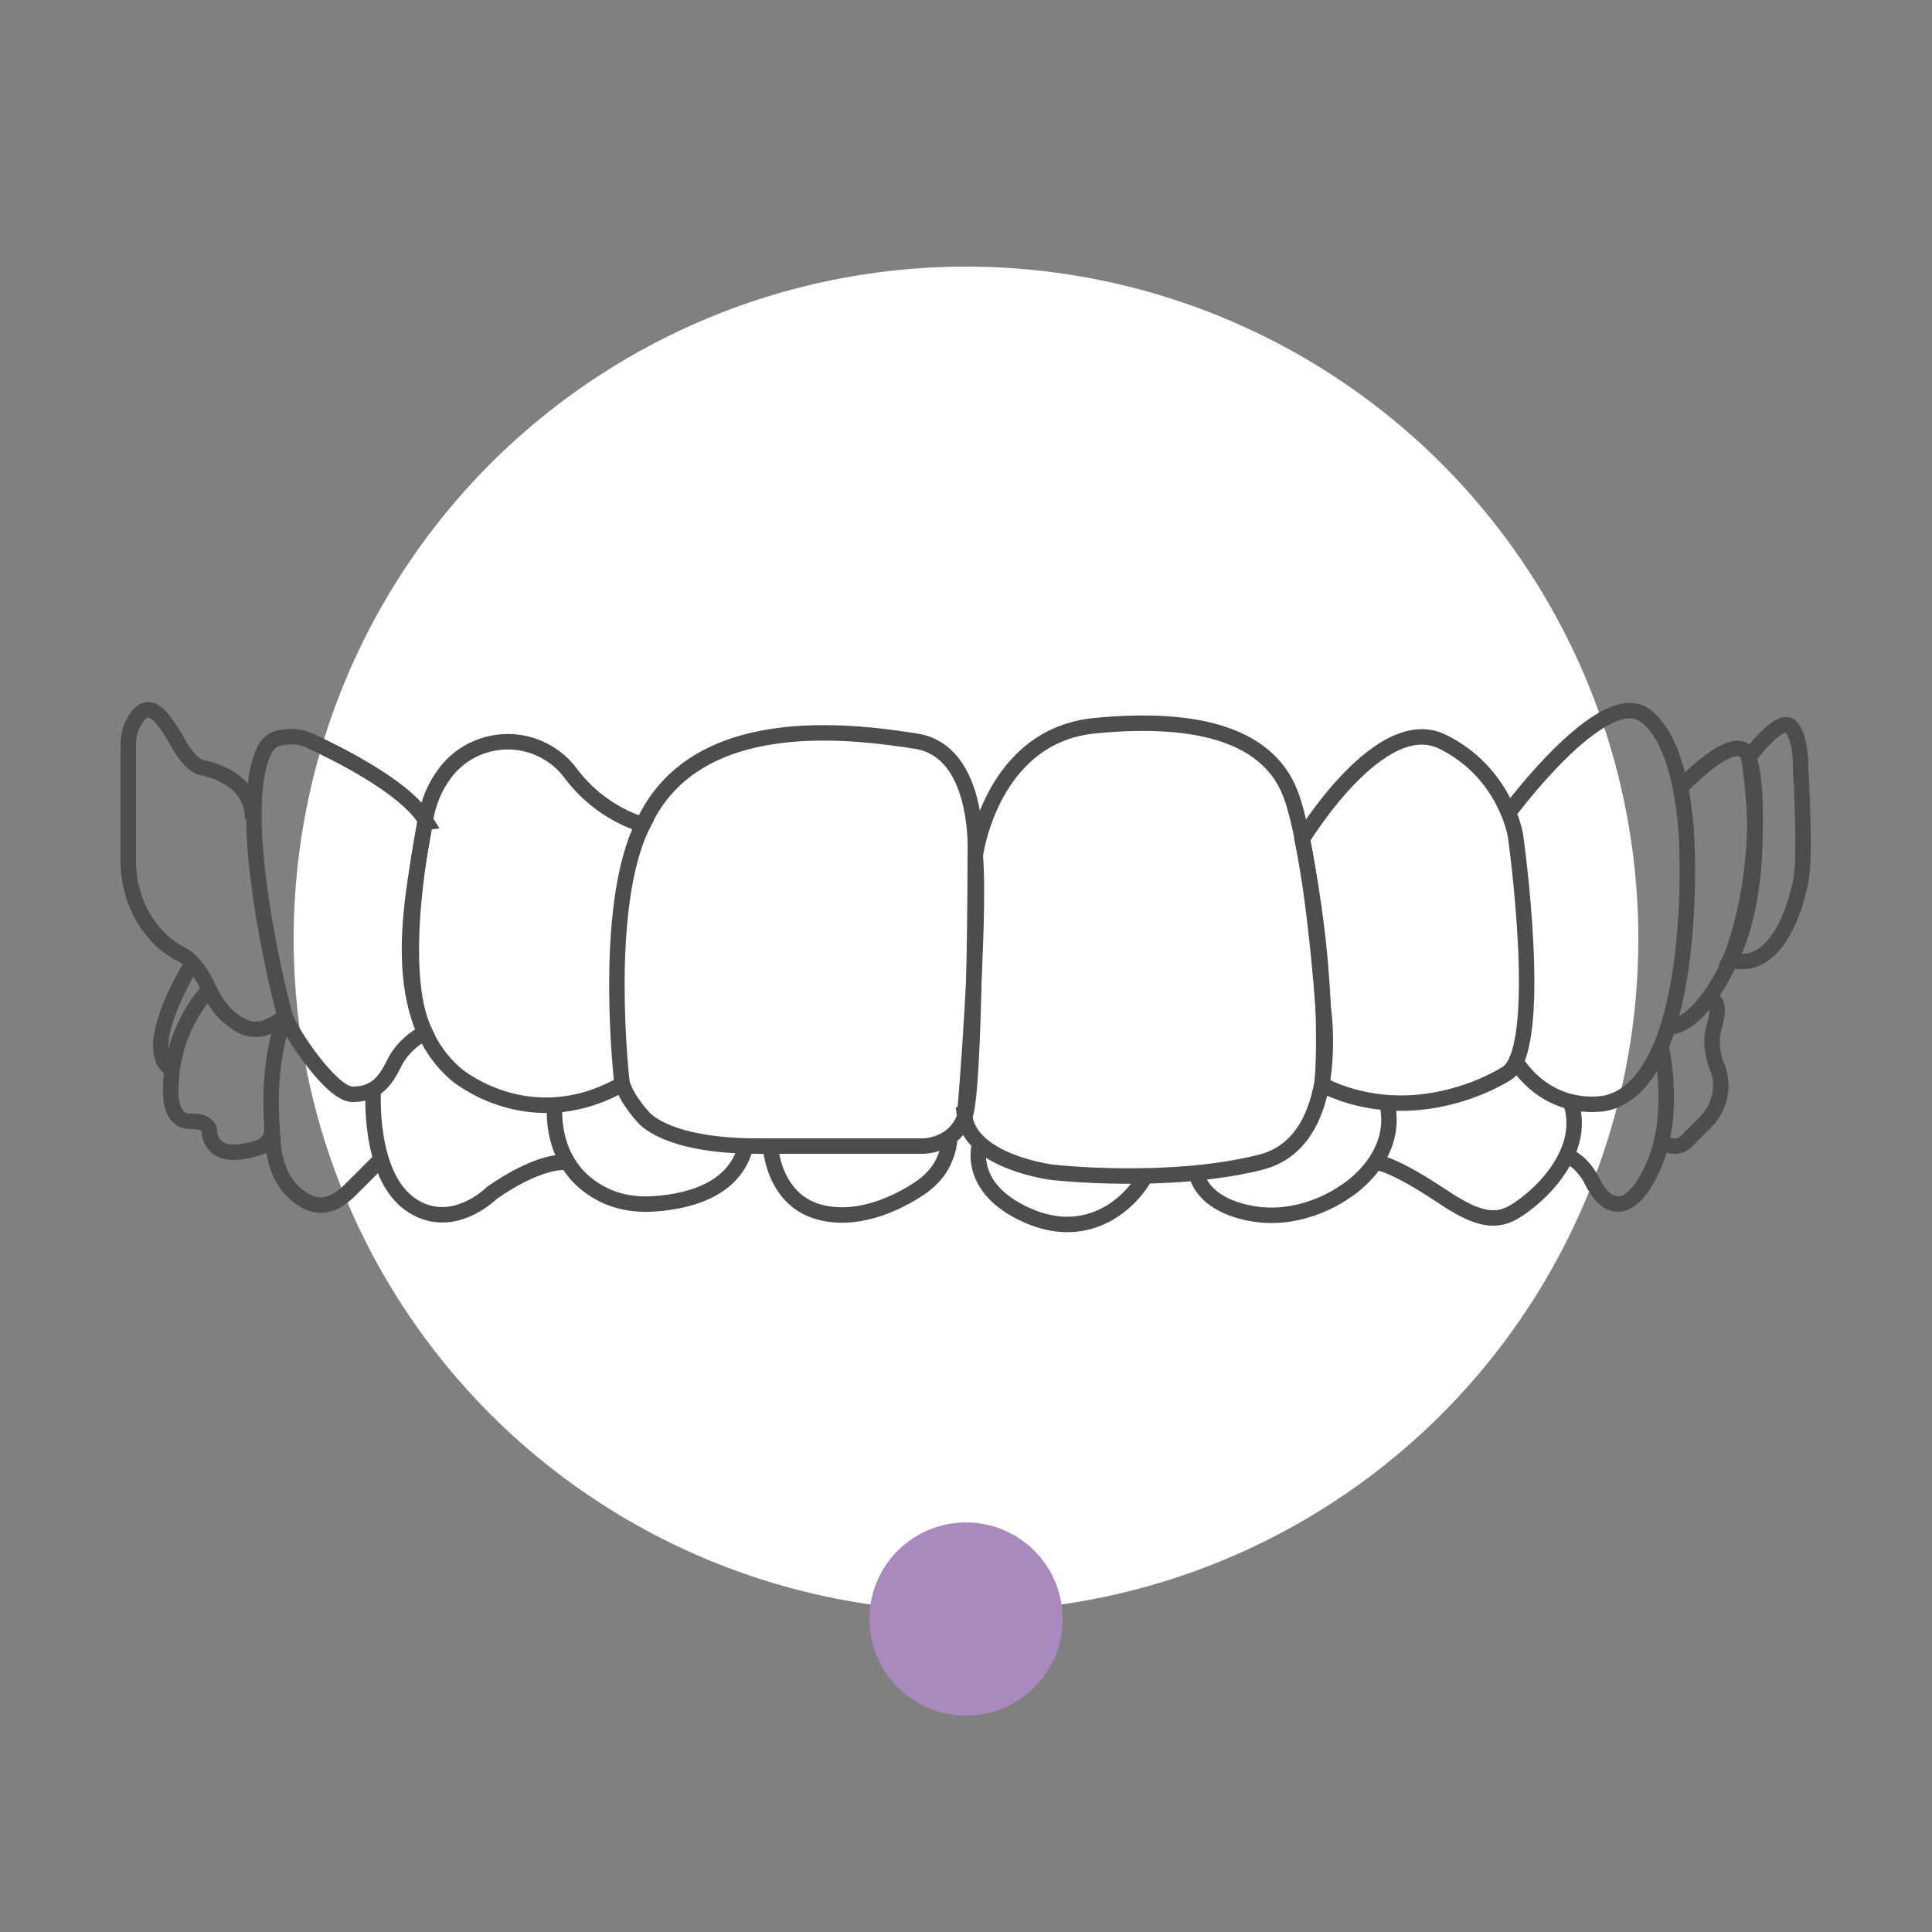 <?xml version="1.0" encoding="utf-8"?>
<!-- Generator: Adobe Illustrator 26.0.2, SVG Export Plug-In . SVG Version: 6.00 Build 0)  -->
<svg version="1.1" id="Livello_1" xmlns="http://www.w3.org/2000/svg" xmlns:xlink="http://www.w3.org/1999/xlink" x="0px" y="0px"
	 viewBox="0 0 250 250" style="enable-background:new 0 0 250 250;" xml:space="preserve">
<rect x="0" y="0" width="250" height="250" fill="#808080" stroke="none"/>
<style type="text/css">
	.st0{fill:#FFFFFF;}
	.st1{fill:#AA89BE;}
	.st2{fill:none;stroke:#391F4F;stroke-width:0.785;stroke-miterlimit:10;}
	.st3{fill:none;stroke:#4D4D4D;stroke-width:2;stroke-miterlimit:10;}
</style>
<g>
	<circle class="st0" cx="125" cy="121.5" r="87"/>
	<circle class="st1" cx="125" cy="209.5" r="12.5"/>
</g>
<g>
	<g>
		<path class="st2" d="M55,133.6c0,0-2.7,1.3-4,4c-1.3,2.7-2.7,4-5.4,4s-8.1-8.1-8.7-10.1c-0.6-1.9-6.8-26.6-2.6-34.6
			c0.4-0.7,1-1.2,1.8-1.4c1-0.2,2.5-0.4,4.1,0.4c2.8,1.3,12.2,5.8,14.9,10.3C55,106.2,51,125.5,55,133.6z"/>
		<path class="st2" d="M83.2,106.7c0,0-5.4-1.3-9.4-6.7c-1.2-1.6-2.7-2.6-4.1-3.2c-4.4-1.9-9.6-0.4-12.3,3.5c-1.1,1.5-2,3.5-2.4,6
			c-1.3,8.5-5.4,24.6,4,32.7c0,0,9.4,8.1,21.5,1.3C80.5,140.3,77.8,117.4,83.2,106.7z"/>
		<path class="st2" d="M83.2,106.7c6.7-14.8,26.9-12.1,35.3-10.8c8.5,1.3,7.7,14.8,7.7,14.8s0,29.6-1.3,33.6c-1.3,4-5.4,4-5.4,4
			s-9.4,0-21.5,0s-14.8-3.8-14.8-3.8s-2-2.1-2.7-4.3"/>
		<path class="st2" d="M126.2,110.7c0,0,2-15.5,15.5-16.8s22.8,1.3,25.5,9.4c2.7,8.1,4,26.9,4,26.9s2.7,17.5-8.1,20.2
			c-12,3-26.9,1.3-26.9,1.3s-10.7-1.3-11.4-7.4C124.9,144.3,126.9,119.4,126.2,110.7z"/>
		<path class="st2" d="M168.5,108.6c0,0,10.1-16.7,18.2-12.6c8.1,4,9.4,12.1,9.4,12.1s4,28.2-1.3,30.9c0,0-11.4,7.4-23.7,1.4
			C171,140.3,172.5,128.6,168.5,108.6z"/>
		<path class="st2" d="M195.2,105.2c0,0,12.3-16.7,17.7-12.6c5.4,4,5.4,17.5,5.4,17.5s1.3,29.6-10.3,32.6c0,0-7.1,1.8-11.9-5.4"/>
		<path class="st2" d="M217.4,102c0,0,7.5-8.1,8.9-4s1.3,17.5-2.7,26.9c0,0-3.6,8-7.8,8"/>
		<path class="st2" d="M233,114.1c0,0-2.1,12.1-9.1,10.1c0,0,5.1-8.7,2.4-26.2c0,0,4-5.4,5.4-4s1.3,5.4,1.3,5.4S233.7,111,233,114.1
			z"/>
		<path class="st2" d="M24.9,124.6c0,0-6.9,11-2.8,13.7"/>
		<path class="st2" d="M27.1,128c0,0-5,4.9-5,13c0,0-0.3,4.1,2.5,4.1c2.9-0.1,2.5,1.6,2.5,1.6s0.3,2.4,3,2.4c1.2,0,2.5-0.3,3.4-0.6
			c1.1-0.4,1.8-1.4,1.7-2.6c-0.2-2.8-0.4-8.6,1.6-14.3"/>
		<path class="st2" d="M49.6,149.7c0,0-2.7,2.7-4,4c-1.3,1.3-3.6,3.5-6.7,1.3c-4-2.7-3.6-8.4-3.6-8.4"/>
		<path class="st2" d="M48.3,141.1c0,0-0.7,10.6,4.6,14.6c5.4,4,10.7-1.3,10.7-1.3s5.4-4,9.4-4"/>
		<path class="st2" d="M71.8,142.9c0,0-1,7.8,5.9,11.5c2,1.1,4.3,1.5,6.5,1.4c4-0.2,10.8-1.4,12.3-7.5"/>
		<path class="st2" d="M99.7,148.3c0,0,0.3,7.4,7,8.7c4.9,1,9.8-1.6,12.1-3.1c1.4-0.9,2.6-2.1,3.3-3.6c0.4-0.9,0.8-2,0.8-3.3"/>
		<path class="st2" d="M126.8,147.9c0,0-2,5.8,6.2,9.4c7.5,3.3,13-1.2,15.2-5.1"/>
		<path class="st2" d="M154.8,151.7c0,0,0.3,4,7,5.3s12.1-2.7,12.1-2.7s7.2-4.2,5.6-11.5"/>
		<path class="st2" d="M177.9,150.4c0,0,1.7-0.2,8.1,4c4,2.7,6.7,4,9.4,2.7s10.3-7.6,7.8-14.6"/>
		<path class="st2" d="M214.9,135.2c0,0,2,8.4-0.7,15.1c-2.7,6.7-5.4,5.4-5.4,5.4s-1.3,0-2.7-2.7c-1.3-2.7-3.2-3.4-3.2-3.4"/>
		<path class="st2" d="M215,147.8c0,0,1.9,1.2,3.2-0.1l2.5-2.5c1.7-1.7,2.4-4.3,1.7-6.6c0-0.1-0.1-0.2-0.1-0.3c0,0-1.3-2.7-0.5-5.4
			c0.8-2.6,0.3-4-0.9-3.4"/>
		<path class="st2" d="M36.8,131.5c0,0-2.7,2.7-5.4,1.3c-0.7-0.3-1.3-0.8-1.8-1.2c-1.1-1-2-2.3-2.6-3.7c-0.6-1.3-1.8-3.6-3.7-4.5
			c-2.7-1.3-6.7-5.4-6.7-12.1V96.5c0-1.1,0.2-2.3,0.8-3.2c0.7-1.2,1.7-2.2,3.2-0.7c1.3,1.3,2.7,4,2.7,4s1.4,2.4,2.7,2.7
			c3.5,0.7,6.7,2.7,6.7,6.7"/>
	</g>
	<g>
		<path class="st3" d="M55,133.6c0,0-2.7,1.3-4,4c-1.3,2.7-2.7,4-5.4,4s-8.1-8.1-8.7-10.1c-0.6-1.9-6.8-26.6-2.6-34.6
			c0.4-0.7,1-1.2,1.8-1.4c1-0.2,2.5-0.4,4.1,0.4c2.8,1.3,12.2,5.8,14.9,10.3C55,106.2,51,125.5,55,133.6z"/>
		<path class="st3" d="M83.2,106.7c0,0-5.4-1.3-9.4-6.7c-1.2-1.6-2.7-2.6-4.1-3.2c-4.4-1.9-9.6-0.4-12.3,3.5c-1.1,1.5-2,3.5-2.4,6
			c-1.3,8.5-5.4,24.6,4,32.7c0,0,9.4,8.1,21.5,1.3C80.5,140.3,77.8,117.4,83.2,106.7z"/>
		<path class="st3" d="M83.2,106.7c6.7-14.8,26.9-12.1,35.3-10.8c8.5,1.3,7.7,14.8,7.7,14.8s0,29.6-1.3,33.6c-1.3,4-5.4,4-5.4,4
			s-9.4,0-21.5,0s-14.8-3.8-14.8-3.8s-2-2.1-2.7-4.3"/>
		<path class="st3" d="M126.2,110.7c0,0,2-15.5,15.5-16.8s22.8,1.3,25.5,9.4c2.7,8.1,4,26.9,4,26.9s2.7,17.5-8.1,20.2
			c-12,3-26.9,1.3-26.9,1.3s-10.7-1.3-11.4-7.4C124.9,144.3,126.9,119.4,126.2,110.7z"/>
		<path class="st3" d="M168.5,108.6c0,0,10.1-16.7,18.2-12.6c8.1,4,9.4,12.1,9.4,12.1s4,28.2-1.3,30.9c0,0-11.4,7.4-23.7,1.4
			C171,140.3,172.5,128.6,168.5,108.6z"/>
		<path class="st3" d="M195.2,105.2c0,0,12.3-16.7,17.7-12.6c5.4,4,5.4,17.5,5.4,17.5s1.3,29.6-10.3,32.6c0,0-7.1,1.8-11.9-5.4"/>
		<path class="st3" d="M217.4,102c0,0,7.5-8.1,8.9-4s1.3,17.5-2.7,26.9c0,0-3.6,8-7.8,8"/>
		<path class="st3" d="M233,114.1c0,0-2.1,12.1-9.1,10.1c0,0,5.1-8.7,2.4-26.2c0,0,4-5.4,5.4-4s1.3,5.4,1.3,5.4S233.7,111,233,114.1
			z"/>
		<path class="st3" d="M24.9,124.6c0,0-6.9,11-2.8,13.7"/>
		<path class="st3" d="M27.1,128c0,0-5,4.9-5,13c0,0-0.3,4.1,2.5,4.1c2.9-0.1,2.5,1.6,2.5,1.6s0.3,2.4,3,2.4c1.2,0,2.5-0.3,3.4-0.6
			c1.1-0.4,1.8-1.4,1.7-2.6c-0.2-2.8-0.4-8.6,1.6-14.3"/>
		<path class="st3" d="M49.6,149.7c0,0-2.7,2.7-4,4c-1.3,1.3-3.6,3.5-6.7,1.3c-4-2.7-3.6-8.4-3.6-8.4"/>
		<path class="st3" d="M48.3,141.1c0,0-0.7,10.6,4.6,14.6c5.4,4,10.7-1.3,10.7-1.3s5.4-4,9.4-4"/>
		<path class="st3" d="M71.8,142.9c0,0-1,7.8,5.9,11.5c2,1.1,4.3,1.5,6.5,1.4c4-0.2,10.8-1.4,12.3-7.5"/>
		<path class="st3" d="M99.7,148.3c0,0,0.3,7.4,7,8.7c4.9,1,9.8-1.6,12.1-3.1c1.4-0.9,2.6-2.1,3.3-3.6c0.4-0.9,0.8-2,0.8-3.3"/>
		<path class="st3" d="M126.8,147.9c0,0-2,5.8,6.2,9.4c7.5,3.3,13-1.2,15.2-5.1"/>
		<path class="st3" d="M154.8,151.7c0,0,0.3,4,7,5.3s12.1-2.7,12.1-2.7s7.2-4.2,5.6-11.5"/>
		<path class="st3" d="M177.9,150.4c0,0,1.7-0.2,8.1,4c4,2.7,6.7,4,9.4,2.7s10.3-7.6,7.8-14.6"/>
		<path class="st3" d="M214.9,135.2c0,0,2,8.4-0.7,15.1c-2.7,6.7-5.4,5.4-5.4,5.4s-1.3,0-2.7-2.7c-1.3-2.7-3.2-3.4-3.2-3.4"/>
		<path class="st3" d="M215,147.8c0,0,1.9,1.2,3.2-0.1l2.5-2.5c1.7-1.7,2.4-4.3,1.7-6.6c0-0.1-0.1-0.2-0.1-0.3c0,0-1.3-2.7-0.5-5.4
			c0.8-2.6,0.3-4-0.9-3.4"/>
		<path class="st3" d="M36.8,131.5c0,0-2.7,2.7-5.4,1.3c-0.7-0.3-1.3-0.8-1.8-1.2c-1.1-1-2-2.3-2.6-3.7c-0.6-1.3-1.8-3.6-3.7-4.5
			c-2.7-1.3-6.7-5.4-6.7-12.1V96.5c0-1.1,0.2-2.3,0.8-3.2c0.7-1.2,1.7-2.2,3.2-0.7c1.3,1.3,2.7,4,2.7,4s1.4,2.4,2.7,2.7
			c3.5,0.7,6.7,2.7,6.7,6.7"/>
	</g>
</g>
</svg>
